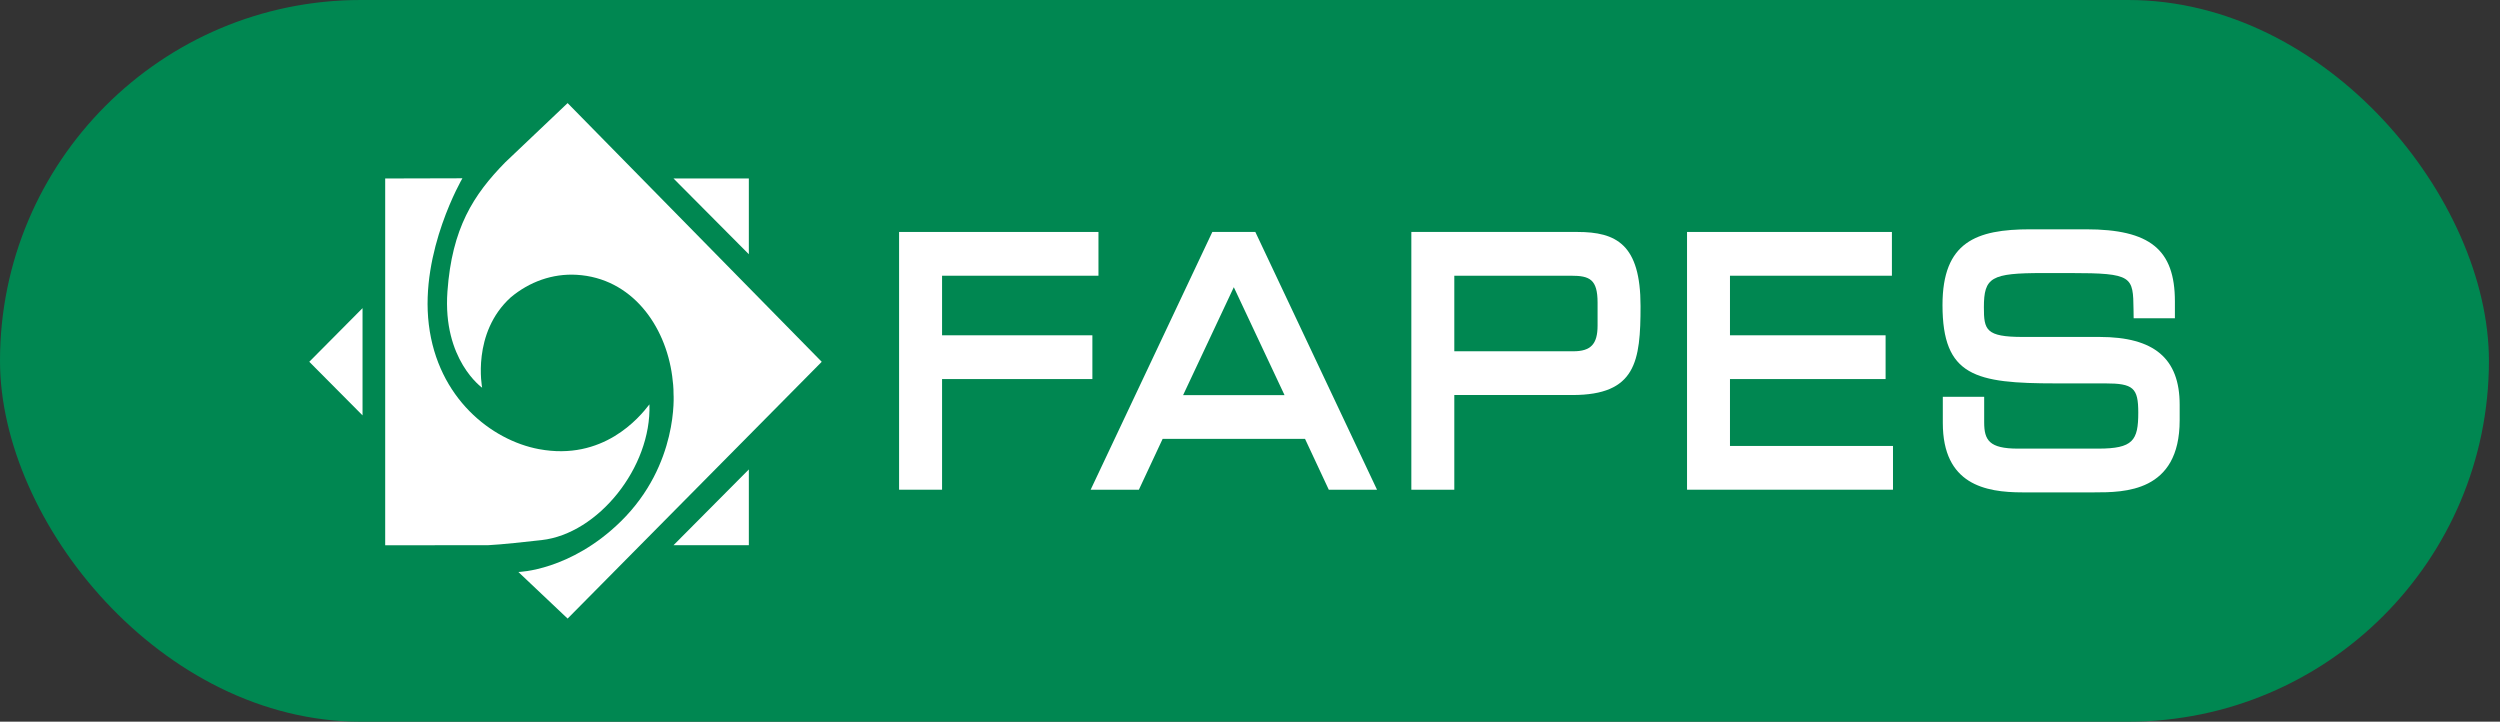 <svg width="194" height="56" viewBox="0 0 194 56" fill="none" xmlns="http://www.w3.org/2000/svg">
<rect x="0" y="0" width="194" height="56" fill="#333333" stroke="none"/>
<rect width="193.141" height="56.002" rx="28.001" fill="#008751"/>
<path fill-rule="evenodd" clip-rule="evenodd" d="M28.133 32.233V23.912L24 28.074L28.133 32.233Z" fill="white"/>
<path fill-rule="evenodd" clip-rule="evenodd" d="M58.11 13.848H52.262L58.11 19.729V13.848Z" fill="white"/>
<path fill-rule="evenodd" clip-rule="evenodd" d="M58.11 42.31V36.427L52.262 42.31H58.11Z" fill="white"/>
<path fill-rule="evenodd" clip-rule="evenodd" d="M50.396 31.378C49.609 32.411 46.797 35.789 41.812 34.851C38.134 34.159 33.973 30.894 33.277 25.192C32.579 19.487 35.883 13.835 35.883 13.835L29.891 13.85V42.312L37.867 42.308C38.939 42.257 40.921 42.033 42.035 41.91C46.41 41.419 50.565 36.271 50.396 31.381V31.378Z" fill="white"/>
<path fill-rule="evenodd" clip-rule="evenodd" d="M44.047 8L39.203 12.6C36.731 15.123 35.075 17.701 34.721 22.618C34.338 27.926 37.414 30.086 37.414 30.086C37.414 30.086 36.582 25.837 39.641 23.069C41.083 21.867 42.872 21.213 44.758 21.325C49.011 21.578 51.636 25.235 52.163 29.194C52.222 29.643 52.271 30.101 52.266 30.553C52.266 30.553 52.686 36.037 48.175 40.463C44.263 44.301 40.225 44.386 40.225 44.386L44.047 48.002L63.767 28.076L44.047 8Z" fill="white"/>
<path d="M73.104 21.396H85.241V18H69.769V38.001H73.104V29.415H84.769V26.019H73.104V21.396Z" fill="white"/>
<path d="M94.077 18L84.633 38.004H88.376L90.22 34.058H101.271L103.115 38.004H106.858L97.414 18H94.075H94.077ZM91.809 30.661L95.744 22.287L99.68 30.661H91.809Z" fill="white"/>
<path d="M122.401 18H109.52V38.004H112.854V30.654H122.012C126.951 30.654 127.306 28.045 127.306 23.747C127.306 18.963 125.429 18 122.401 18ZM122.093 27.257H112.854V21.396H121.928C123.37 21.396 123.972 21.686 123.972 23.489V25.268C123.972 26.702 123.445 27.259 122.093 27.259V27.257Z" fill="white"/>
<path d="M134.246 29.415H146.322V26.019H134.246V21.396H146.812V18H130.914V38.001H146.896V34.606H134.246V29.415Z" fill="white"/>
<path d="M162.922 26.147H156.978C154.088 26.147 153.95 25.594 153.95 23.848C153.95 21.512 154.508 21.189 158.535 21.189H160.668C165.523 21.189 165.527 21.459 165.562 24.04L165.571 24.696H168.772V23.386C168.772 19.363 166.838 17.794 161.876 17.794H157.551C153.346 17.794 150.738 18.776 150.738 23.67C150.738 29.201 153.285 29.751 159.54 29.751H163.353C165.545 29.751 165.93 30.093 165.93 32.024C165.93 34.186 165.521 34.813 162.821 34.813H156.588C154.363 34.813 153.972 34.157 153.972 32.772V30.791H150.762V32.823C150.762 37.596 154.064 38.208 156.938 38.208H162.515C164.83 38.208 169.142 38.208 169.142 32.616V31.405C169.142 27.818 167.166 26.147 162.924 26.147H162.922Z" fill="white"/>
</svg>
